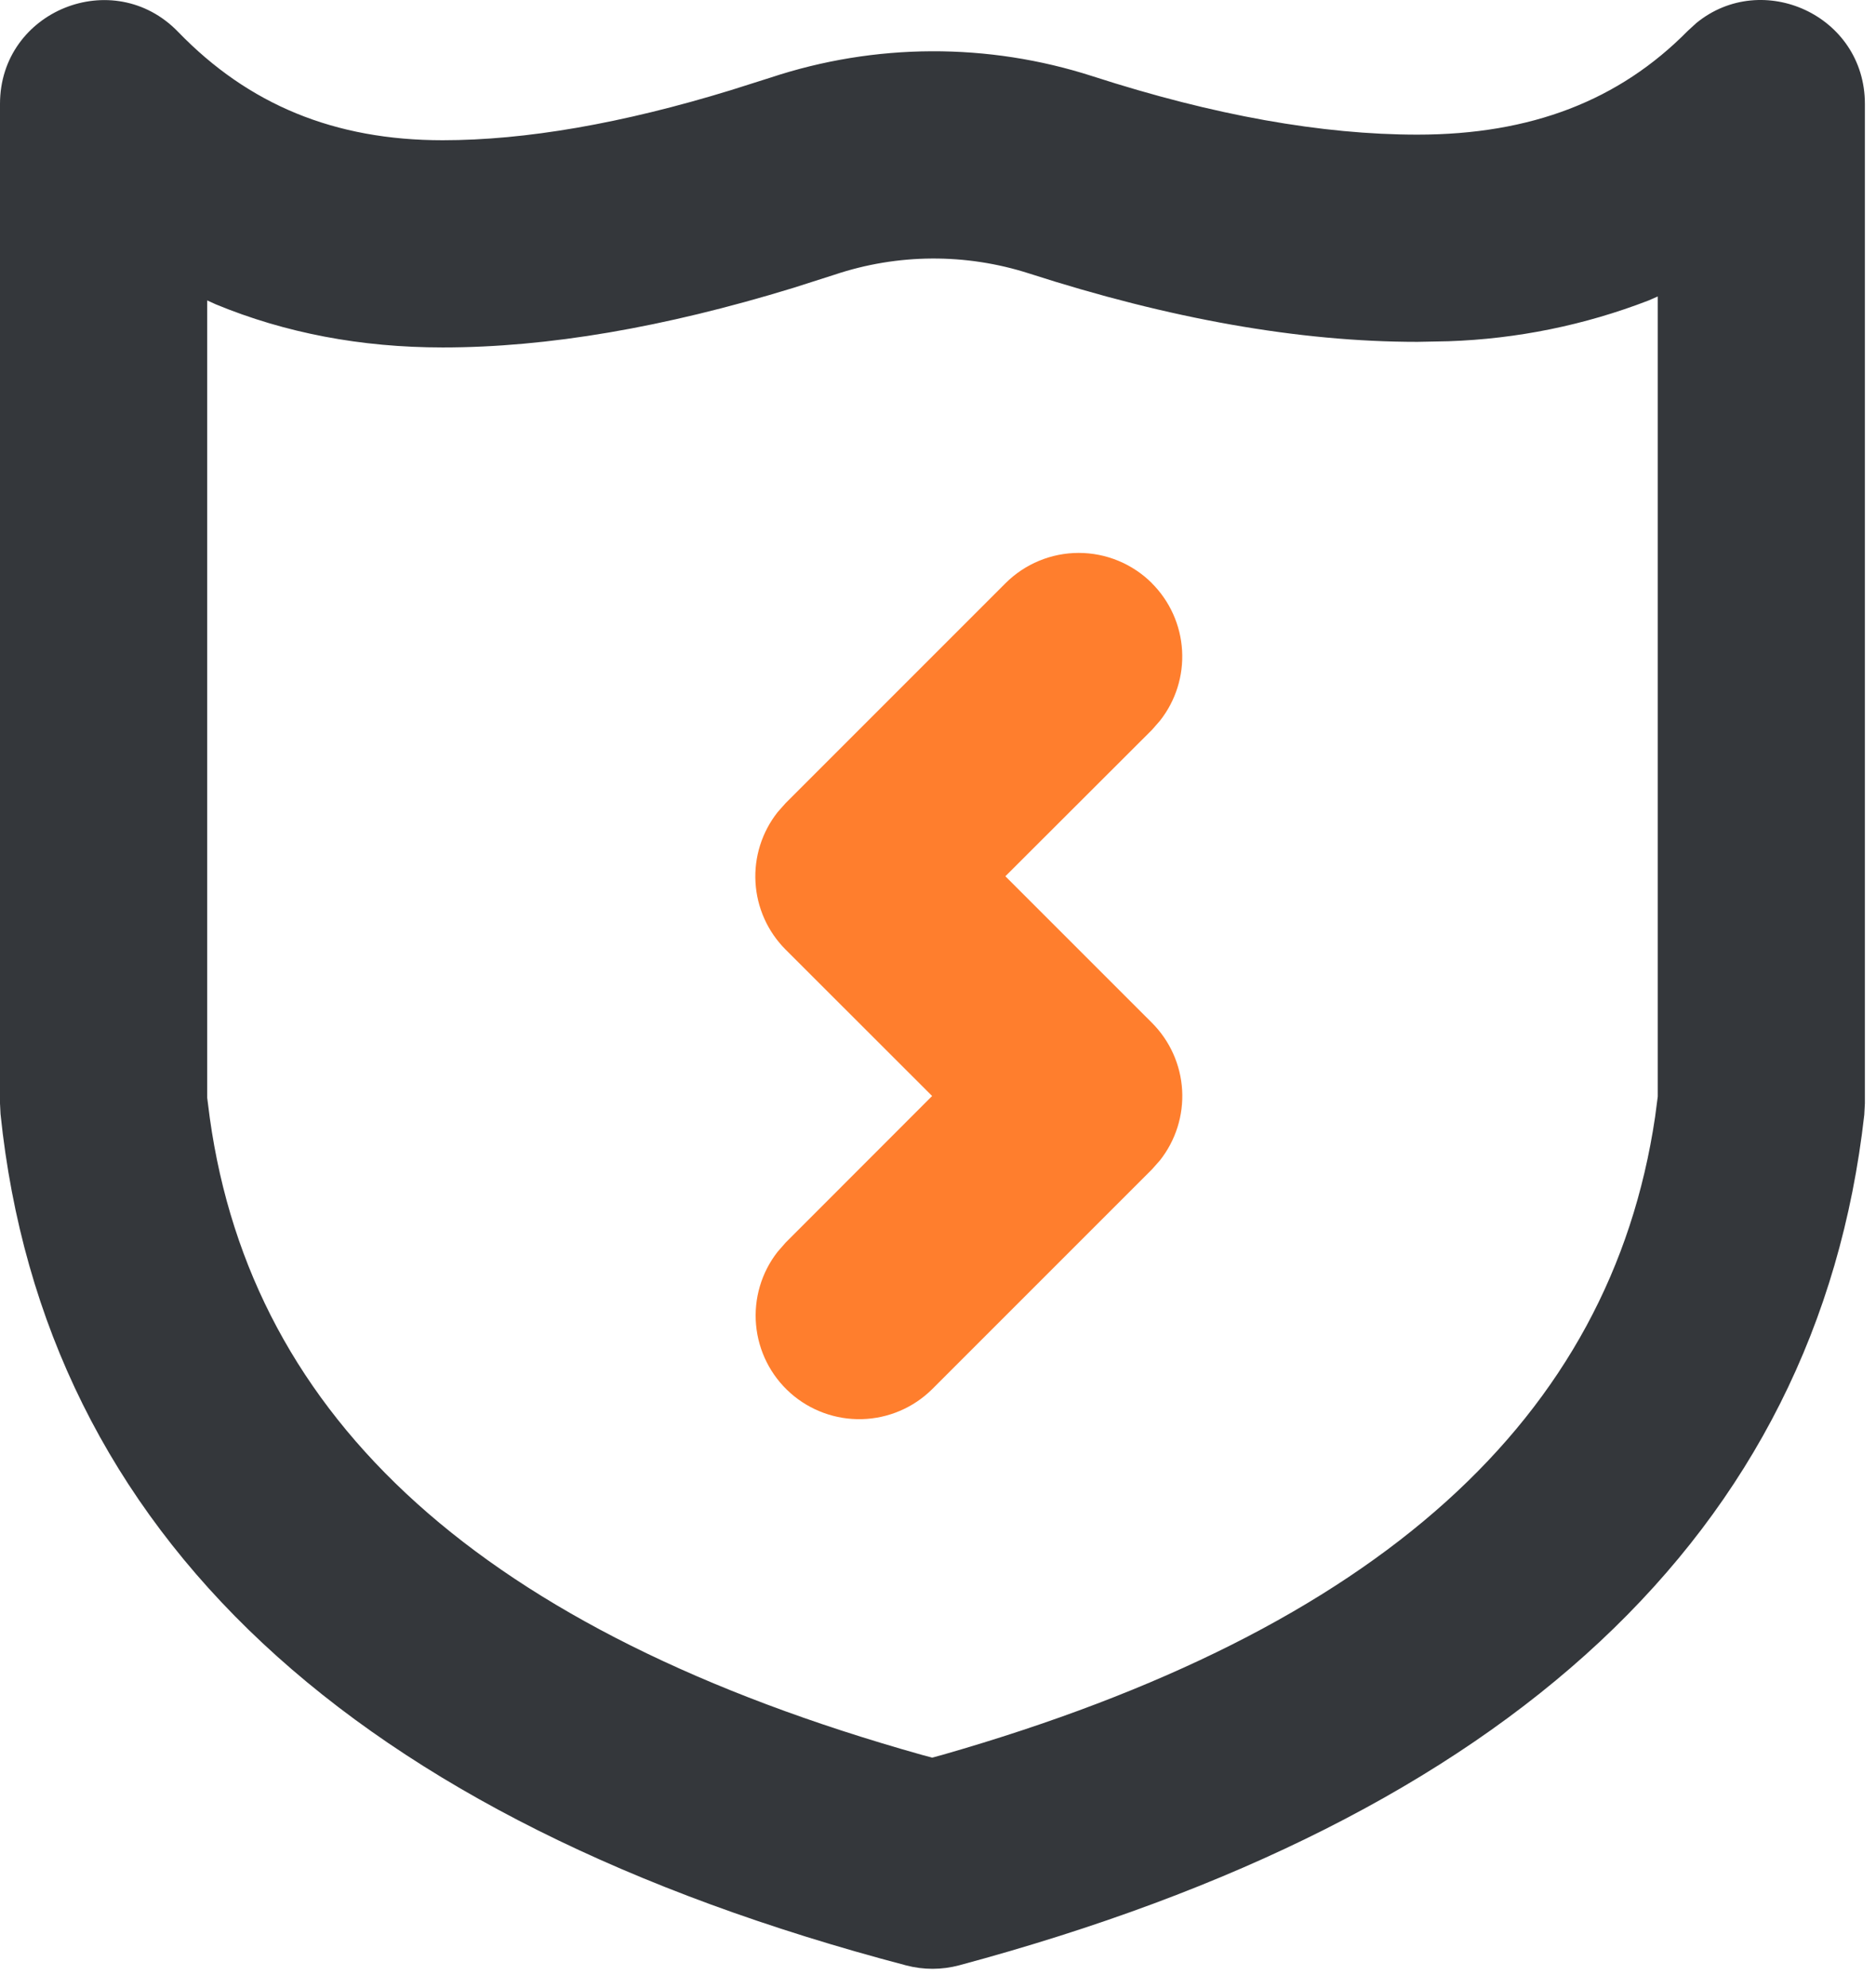 <svg width="67" height="71" viewBox="0 0 67 71" fill="none" xmlns="http://www.w3.org/2000/svg">
<path d="M0 3.709V39.402L0.019 39.783C1.573 54.823 12.647 64.998 32.358 70.185C32.983 70.35 33.639 70.349 34.263 70.181C53.848 64.916 64.901 54.756 66.581 39.812L66.603 39.402V3.709C66.603 0.546 62.936 -1.101 60.583 0.823L60.272 1.108C57.83 3.583 54.688 4.808 50.622 4.808C47.218 4.808 43.355 4.124 39.029 2.725C35.283 1.516 31.25 1.533 27.514 2.773L26.112 3.217C22.212 4.416 18.756 5.008 15.811 5.008C11.948 5.008 8.877 3.739 6.361 1.138C4.048 -1.252 0 0.383 0 3.709ZM36.754 9.766C41.775 11.386 46.392 12.208 50.622 12.208L51.732 12.186C54.177 12.104 56.591 11.613 58.873 10.732L59.206 10.587V39.158L59.11 39.89C57.519 50.631 49.271 58.19 33.66 62.667L33.29 62.767L32.92 62.667C17.228 58.256 8.999 50.709 7.493 39.927L7.4 39.202V10.728L7.707 10.868C10.179 11.89 12.888 12.408 15.811 12.408C19.552 12.408 23.718 11.694 28.321 10.284L29.805 9.81C32.057 9.055 34.492 9.039 36.754 9.766Z" fill="#34373B"/>
<path d="M41.139 20.828C41.78 21.469 42.164 22.323 42.217 23.228C42.27 24.134 41.989 25.027 41.427 25.738L41.142 26.064L35.906 31.292L41.142 36.527C41.783 37.169 42.166 38.023 42.219 38.928C42.271 39.833 41.989 40.726 41.427 41.437L41.142 41.759L33.29 49.61C32.622 50.272 31.726 50.654 30.785 50.679C29.845 50.704 28.93 50.37 28.227 49.745C27.524 49.119 27.086 48.249 27.002 47.312C26.918 46.375 27.193 45.441 27.773 44.701L28.058 44.375L33.29 39.139L28.058 33.911C27.417 33.27 27.034 32.416 26.982 31.511C26.929 30.606 27.211 29.713 27.773 29.002L28.058 28.68L35.91 20.828C36.604 20.135 37.545 19.745 38.526 19.745C39.507 19.745 40.448 20.135 41.142 20.828H41.139Z" fill="#FF7E2D"/>
</svg>
